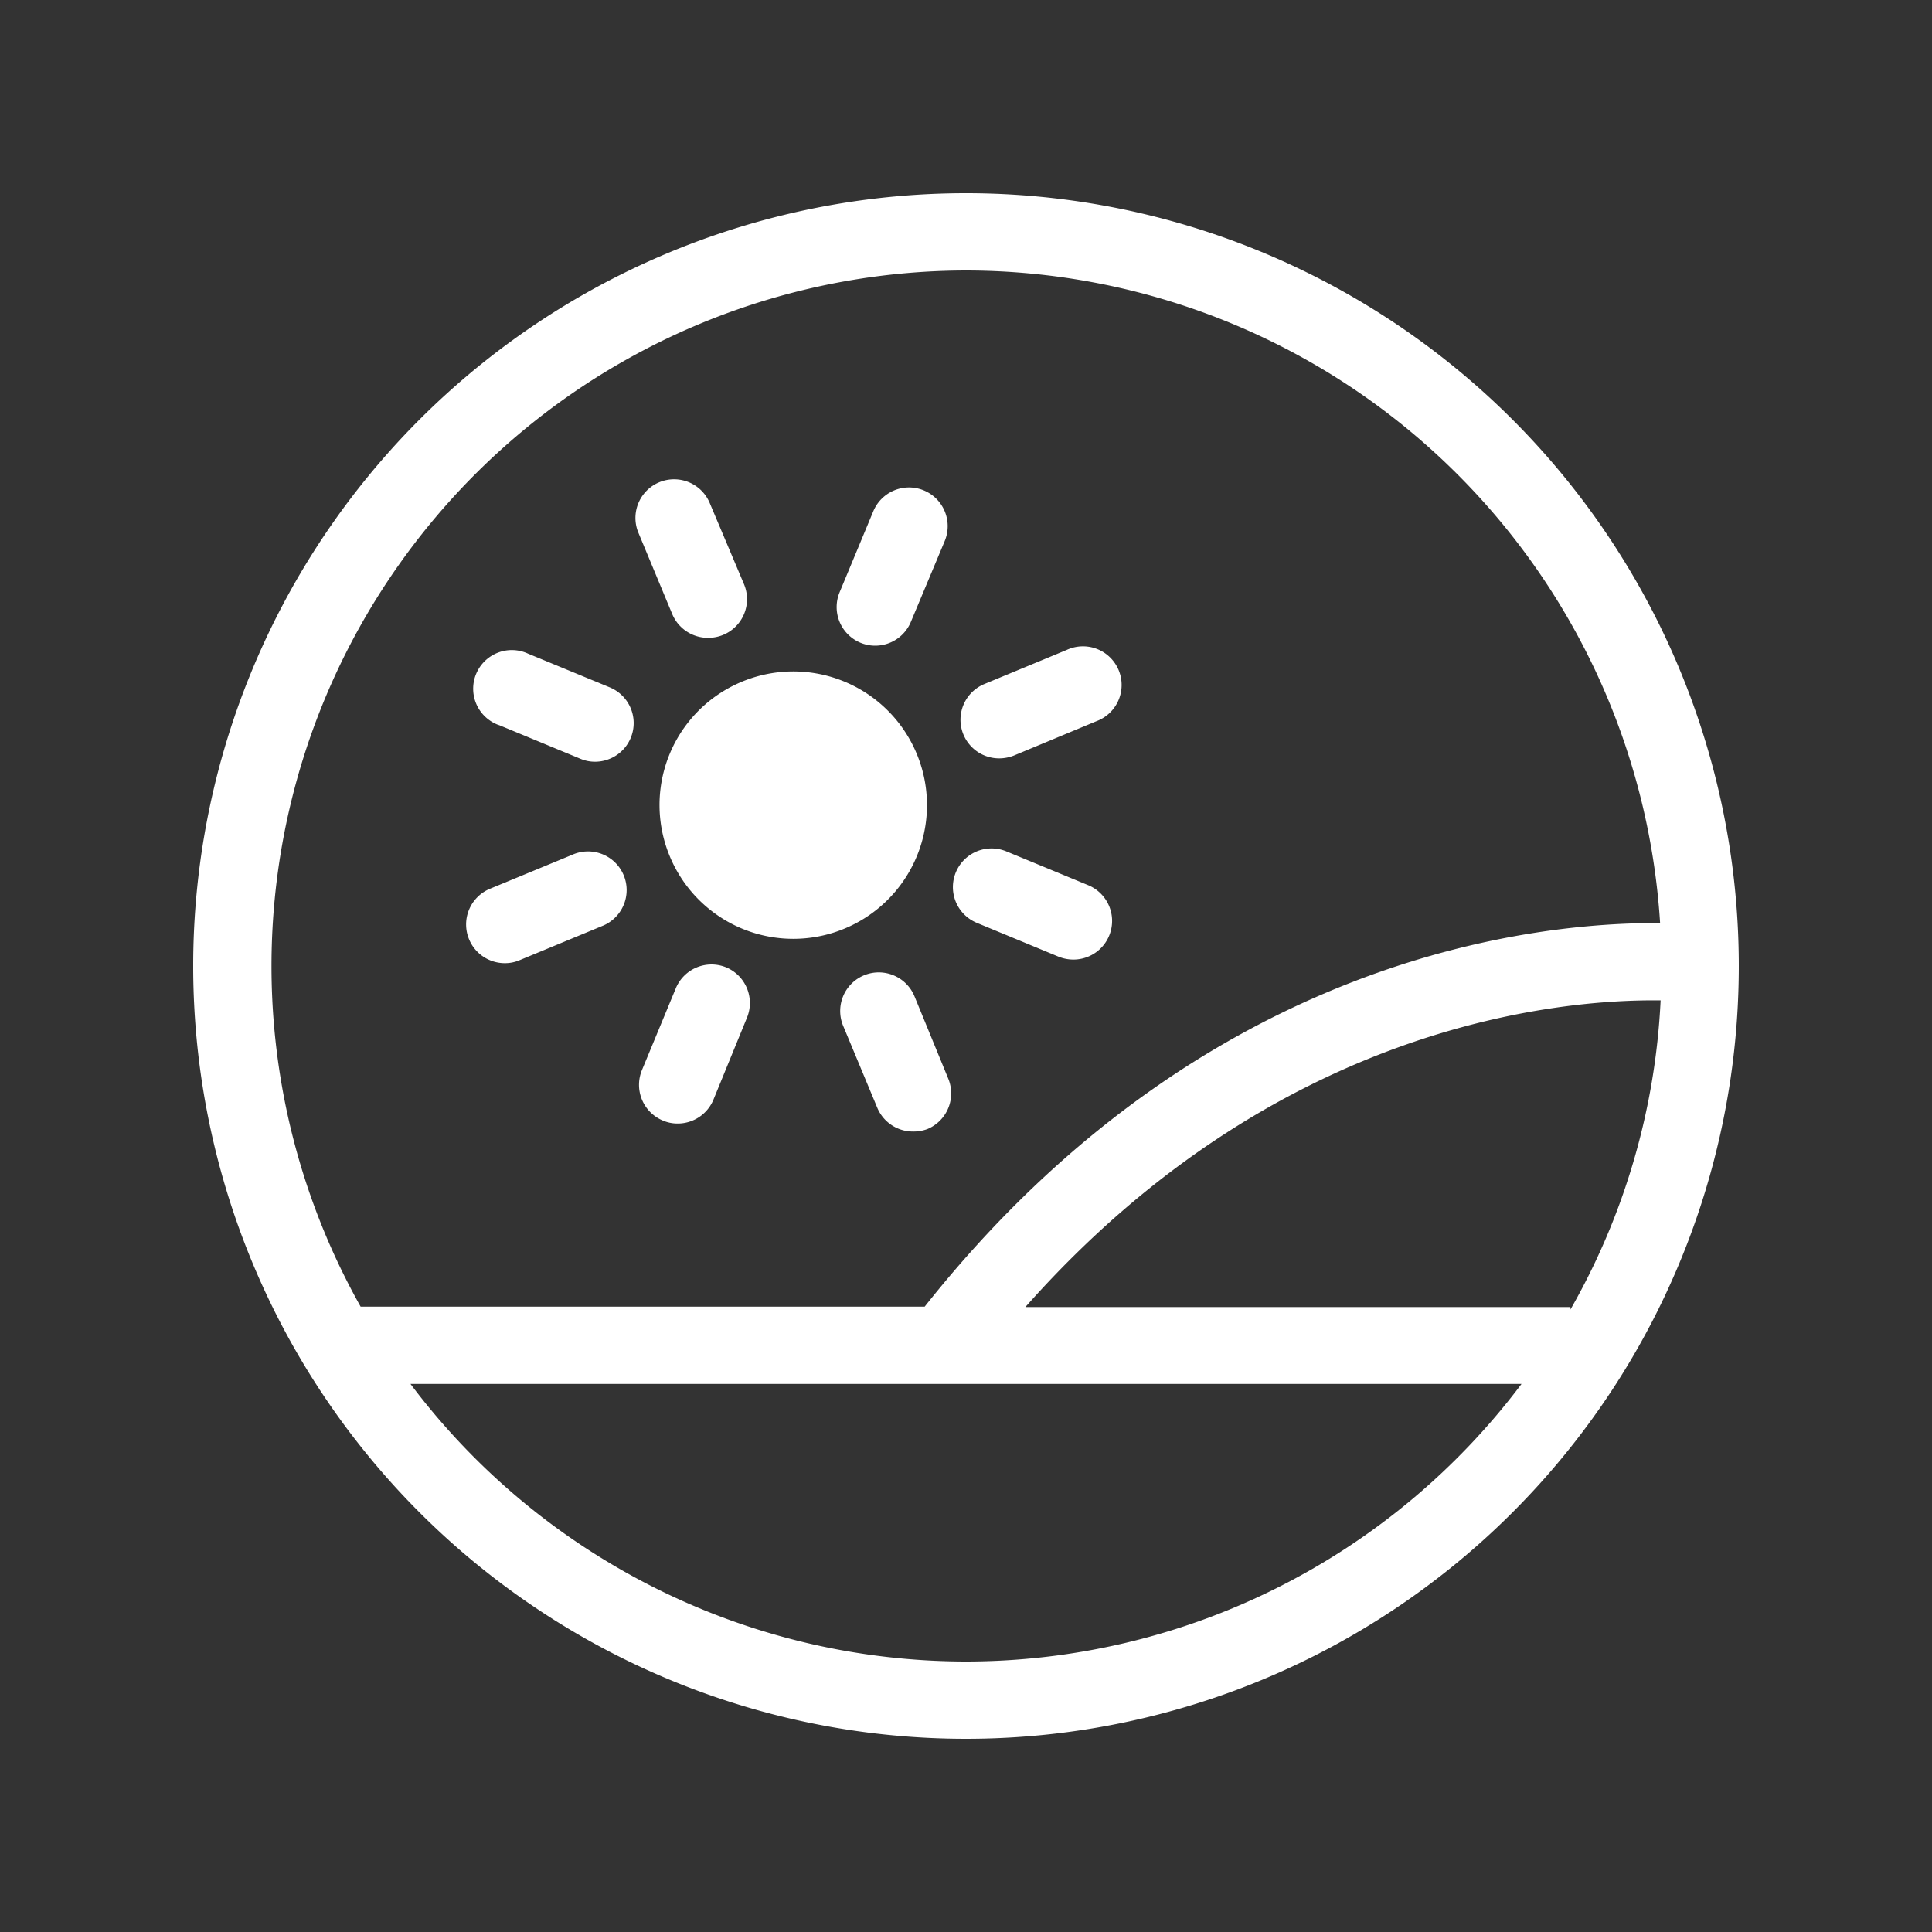 <svg id="art" xmlns="http://www.w3.org/2000/svg" viewBox="0 0 150 150"><rect x="0" y="0" width="150" height="150" fill="#333333" stroke="none"/><defs><style>.cls-1{fill:#fff;}</style></defs><path class="cls-1" d="M75,15a60,60,0,1,0,60,60A60,60,0,0,0,75,15Zm0,6a54.06,54.06,0,0,1,53.89,50.67c-9.48-.08-35.44,2.45-57.1,29.78H28A54,54,0,0,1,75,21Zm53.93,56.67a53.54,53.54,0,0,1-7,24v-.19H79.61C99.12,79.45,121.15,77.57,128.93,77.67ZM75,129a54,54,0,0,1-43.13-21.55h86.26A54,54,0,0,1,75,129Z"/><path class="cls-1" d="M52.19,47.67A3,3,0,0,0,55,49.52a3,3,0,0,0,1.15-.23,3,3,0,0,0,1.62-3.92L55.08,39a3,3,0,0,0-5.54,2.3Z"/><path class="cls-1" d="M77.57,58.88a3.13,3.13,0,0,0,1.15-.22L85.11,56a3,3,0,1,0-2.29-5.54l-6.4,2.65a3,3,0,0,0,1.15,5.77Z"/><path class="cls-1" d="M36.42,72.93a3,3,0,0,0,2.78,1.85,2.87,2.87,0,0,0,1.14-.23l6.4-2.65a3,3,0,1,0-2.3-5.54L38.05,69A3,3,0,0,0,36.42,72.93Z"/><path class="cls-1" d="M38.73,56.29l6.33,2.62a2.88,2.88,0,0,0,1.15.23,3,3,0,0,0,1.14-5.77L41,50.75a3,3,0,1,0-2.29,5.54Z"/><path class="cls-1" d="M66.8,49.9a3,3,0,0,0,1.15.23,3,3,0,0,0,2.77-1.85L73.35,42a3,3,0,0,0-5.55-2.3L65.18,46A3,3,0,0,0,66.8,49.9Z"/><path class="cls-1" d="M67.09,75.72a3,3,0,0,0-1.63,3.92L68.11,86a3,3,0,0,0,2.77,1.85A3.1,3.1,0,0,0,72,87.66a3,3,0,0,0,1.62-3.92L71,77.35A3,3,0,0,0,67.09,75.72Z"/><path class="cls-1" d="M75.84,71.65l6.33,2.62a3.1,3.1,0,0,0,1.15.23,3,3,0,0,0,1.15-5.78L78.13,66.1a3,3,0,1,0-2.29,5.55Z"/><path class="cls-1" d="M56.39,75.11a3,3,0,0,0-3.92,1.62l-2.62,6.33A3,3,0,0,0,51.47,87a2.88,2.88,0,0,0,1.15.23,3,3,0,0,0,2.77-1.85L58,79A3,3,0,0,0,56.39,75.11Z"/><path class="cls-1" d="M52,66.48a10.38,10.38,0,1,0,5.62-13.56A10.36,10.36,0,0,0,52,66.48Z"/></svg>